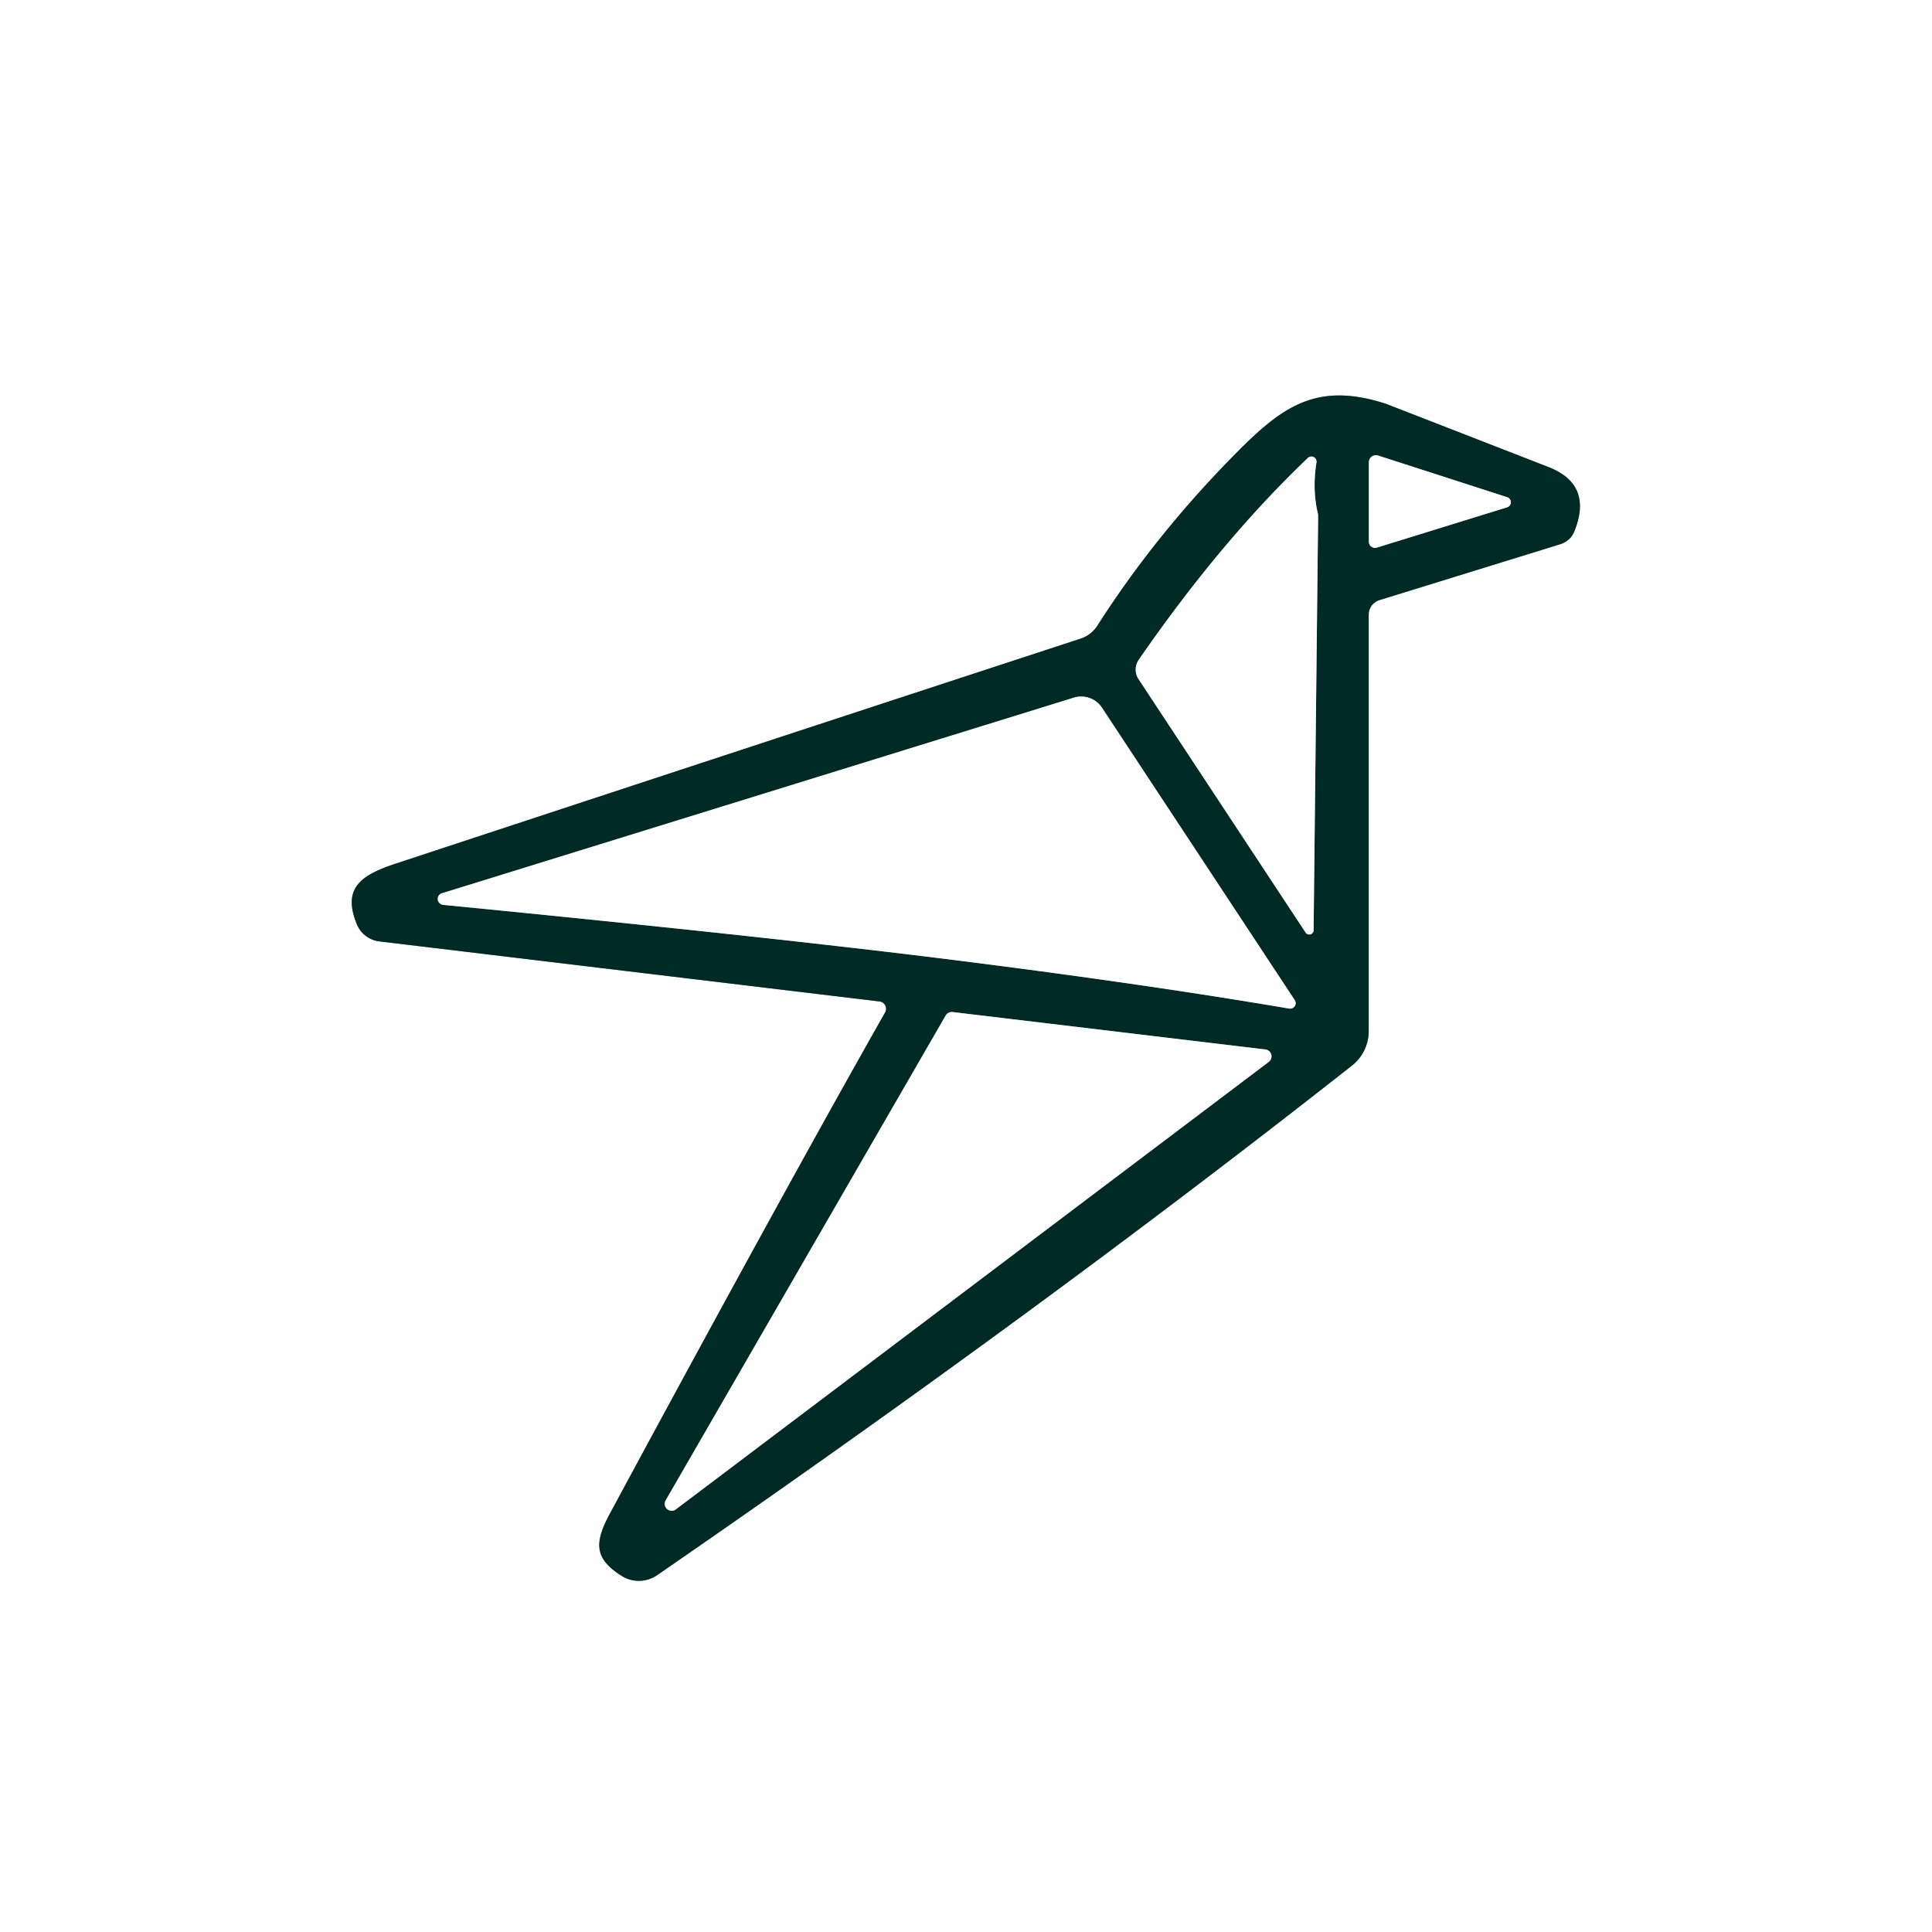 <?xml version="1.0" encoding="UTF-8" standalone="no"?>
<!DOCTYPE svg PUBLIC "-//W3C//DTD SVG 1.1//EN" "http://www.w3.org/Graphics/SVG/1.1/DTD/svg11.dtd">
<svg xmlns="http://www.w3.org/2000/svg" version="1.1" viewBox="0.00 0.00 128.00 128.00">
<rect x="0.00" y="0.00" width="128.00" height="128.00" fill="#808080" stroke="none"/>
<g stroke-width="2.00" fill="none" stroke-linecap="butt">
<path stroke="#809592" vector-effect="non-scaling-stroke" d="
  M 58.28 66.35
  A 0.49 0.49 0.0 0 1 58.64 67.08
  Q 51.88 79.01 40.45 100.20
  C 39.39 102.15 39.31 103.23 41.19 104.41
  A 2.15 2.13 -46.1 0 0 43.55 104.35
  Q 68.73 87.00 89.58 70.59
  A 2.91 2.90 71.0 0 0 90.68 68.31
  L 90.68 40.72
  A 1.01 1.00 -8.6 0 1 91.39 39.76
  L 103.39 36.05
  A 1.46 1.44 1.6 0 0 104.31 35.19
  Q 105.55 32.09 102.58 30.94
  Q 91.90 26.78 91.81 26.75
  C 87.16 25.25 84.90 26.96 81.70 30.22
  Q 76.50 35.51 72.70 41.46
  A 2.09 2.08 -82.6 0 1 71.60 42.31
  Q 49.17 49.65 26.27 57.20
  C 23.99 57.95 22.64 58.78 23.64 61.23
  A 1.85 1.84 82.4 0 0 25.13 62.37
  L 58.28 66.35"
/>
<path stroke="#809592" vector-effect="non-scaling-stroke" d="
  M 91.22 36.28
  L 99.85 33.61
  A 0.35 0.35 0.0 0 0 99.85 32.94
  L 91.30 30.18
  A 0.47 0.47 0.0 0 0 90.69 30.63
  L 90.69 35.89
  A 0.41 0.41 0.0 0 0 91.22 36.28"
/>
<path stroke="#809592" vector-effect="non-scaling-stroke" d="
  M 87.32 34.06
  Q 86.93 32.45 87.22 30.64
  A 0.34 0.34 0.0 0 0 86.65 30.34
  Q 80.89 35.83 75.44 43.72
  A 1.14 1.14 0.0 0 0 75.43 44.99
  L 86.49 61.77
  A 0.29 0.29 0.0 0 0 87.03 61.61
  L 87.33 34.13
  A 0.24 0.08 63.4 0 0 87.32 34.06"
/>
<path stroke="#809592" vector-effect="non-scaling-stroke" d="
  M 29.28 59.18
  A 0.40 0.39 39.1 0 0 29.36 59.95
  Q 52.09 62.18 64.36 63.75
  Q 76.23 65.26 85.41 66.82
  A 0.37 0.36 -11.7 0 0 85.78 66.26
  L 73.01 46.89
  A 1.65 1.65 0.0 0 0 71.15 46.22
  L 29.28 59.18"
/>
<path stroke="#809592" vector-effect="non-scaling-stroke" d="
  M 44.11 99.39
  A 0.46 0.46 0.0 0 0 44.79 99.99
  L 84.05 70.36
  A 0.46 0.46 0.0 0 0 83.83 69.53
  L 63.11 67.05
  A 0.46 0.46 0.0 0 0 62.66 67.27
  L 44.11 99.39"
/>
</g>
<path fill="#ffffff" d="
  M 128.00 0.00
  L 128.00 128.00
  L 0.00 128.00
  L 0.00 0.00
  L 128.00 0.00
  Z
  M 58.28 66.35
  A 0.49 0.49 0.0 0 1 58.64 67.08
  Q 51.88 79.01 40.45 100.20
  C 39.39 102.15 39.31 103.23 41.19 104.41
  A 2.15 2.13 -46.1 0 0 43.55 104.35
  Q 68.73 87.00 89.58 70.59
  A 2.91 2.90 71.0 0 0 90.68 68.31
  L 90.68 40.72
  A 1.01 1.00 -8.6 0 1 91.39 39.76
  L 103.39 36.05
  A 1.46 1.44 1.6 0 0 104.31 35.19
  Q 105.55 32.09 102.58 30.94
  Q 91.90 26.78 91.81 26.75
  C 87.16 25.25 84.90 26.96 81.70 30.22
  Q 76.50 35.51 72.70 41.46
  A 2.09 2.08 -82.6 0 1 71.60 42.31
  Q 49.17 49.65 26.27 57.20
  C 23.99 57.95 22.64 58.78 23.64 61.23
  A 1.85 1.84 82.4 0 0 25.13 62.37
  L 58.28 66.35
  Z"
/>
<path fill="#002a25" d="
  M 58.28 66.35
  L 25.13 62.37
  A 1.85 1.84 82.4 0 1 23.64 61.23
  C 22.64 58.78 23.99 57.95 26.27 57.20
  Q 49.17 49.65 71.60 42.31
  A 2.09 2.08 -82.6 0 0 72.70 41.46
  Q 76.50 35.51 81.70 30.22
  C 84.90 26.96 87.16 25.25 91.81 26.75
  Q 91.90 26.78 102.58 30.94
  Q 105.55 32.09 104.31 35.19
  A 1.46 1.44 1.6 0 1 103.39 36.05
  L 91.39 39.76
  A 1.01 1.00 -8.6 0 0 90.68 40.72
  L 90.68 68.31
  A 2.91 2.90 71.0 0 1 89.58 70.59
  Q 68.73 87.00 43.55 104.35
  A 2.15 2.13 -46.1 0 1 41.19 104.41
  C 39.31 103.23 39.39 102.15 40.45 100.20
  Q 51.88 79.01 58.64 67.08
  A 0.49 0.49 0.0 0 0 58.28 66.35
  Z
  M 91.22 36.28
  L 99.85 33.61
  A 0.35 0.35 0.0 0 0 99.85 32.94
  L 91.30 30.18
  A 0.47 0.47 0.0 0 0 90.69 30.63
  L 90.69 35.89
  A 0.41 0.41 0.0 0 0 91.22 36.28
  Z
  M 87.32 34.06
  Q 86.93 32.45 87.22 30.64
  A 0.34 0.34 0.0 0 0 86.65 30.34
  Q 80.89 35.83 75.44 43.72
  A 1.14 1.14 0.0 0 0 75.43 44.99
  L 86.49 61.77
  A 0.29 0.29 0.0 0 0 87.03 61.61
  L 87.33 34.13
  A 0.24 0.08 63.4 0 0 87.32 34.06
  Z
  M 29.28 59.18
  A 0.40 0.39 39.1 0 0 29.36 59.95
  Q 52.09 62.18 64.36 63.75
  Q 76.23 65.26 85.41 66.82
  A 0.37 0.36 -11.7 0 0 85.78 66.26
  L 73.01 46.89
  A 1.65 1.65 0.0 0 0 71.15 46.22
  L 29.28 59.18
  Z
  M 44.11 99.39
  A 0.46 0.46 0.0 0 0 44.79 99.99
  L 84.05 70.36
  A 0.46 0.46 0.0 0 0 83.83 69.53
  L 63.11 67.05
  A 0.46 0.46 0.0 0 0 62.66 67.27
  L 44.11 99.39
  Z"
/>
<path fill="#ffffff" d="
  M 90.69 35.89
  L 90.69 30.63
  A 0.47 0.47 0.0 0 1 91.30 30.18
  L 99.85 32.94
  A 0.35 0.35 0.0 0 1 99.85 33.61
  L 91.22 36.28
  A 0.41 0.41 0.0 0 1 90.69 35.89
  Z"
/>
<path fill="#ffffff" d="
  M 87.33 34.13
  L 87.03 61.61
  A 0.29 0.29 0.0 0 1 86.49 61.77
  L 75.43 44.99
  A 1.14 1.14 0.0 0 1 75.44 43.72
  Q 80.89 35.83 86.65 30.34
  A 0.34 0.34 0.0 0 1 87.22 30.64
  Q 86.93 32.45 87.32 34.06
  A 0.24 0.08 63.4 0 1 87.33 34.13
  Z"
/>
<path fill="#ffffff" d="
  M 29.28 59.18
  L 71.15 46.22
  A 1.65 1.65 0.0 0 1 73.01 46.89
  L 85.78 66.26
  A 0.37 0.36 -11.7 0 1 85.41 66.82
  Q 76.23 65.26 64.36 63.75
  Q 52.09 62.18 29.36 59.95
  A 0.40 0.39 39.1 0 1 29.28 59.18
  Z"
/>
<path fill="#ffffff" d="
  M 44.11 99.39
  L 62.66 67.27
  A 0.46 0.46 0.0 0 1 63.11 67.05
  L 83.83 69.53
  A 0.46 0.46 0.0 0 1 84.05 70.36
  L 44.79 99.99
  A 0.46 0.46 0.0 0 1 44.11 99.39
  Z"
/>
</svg>
